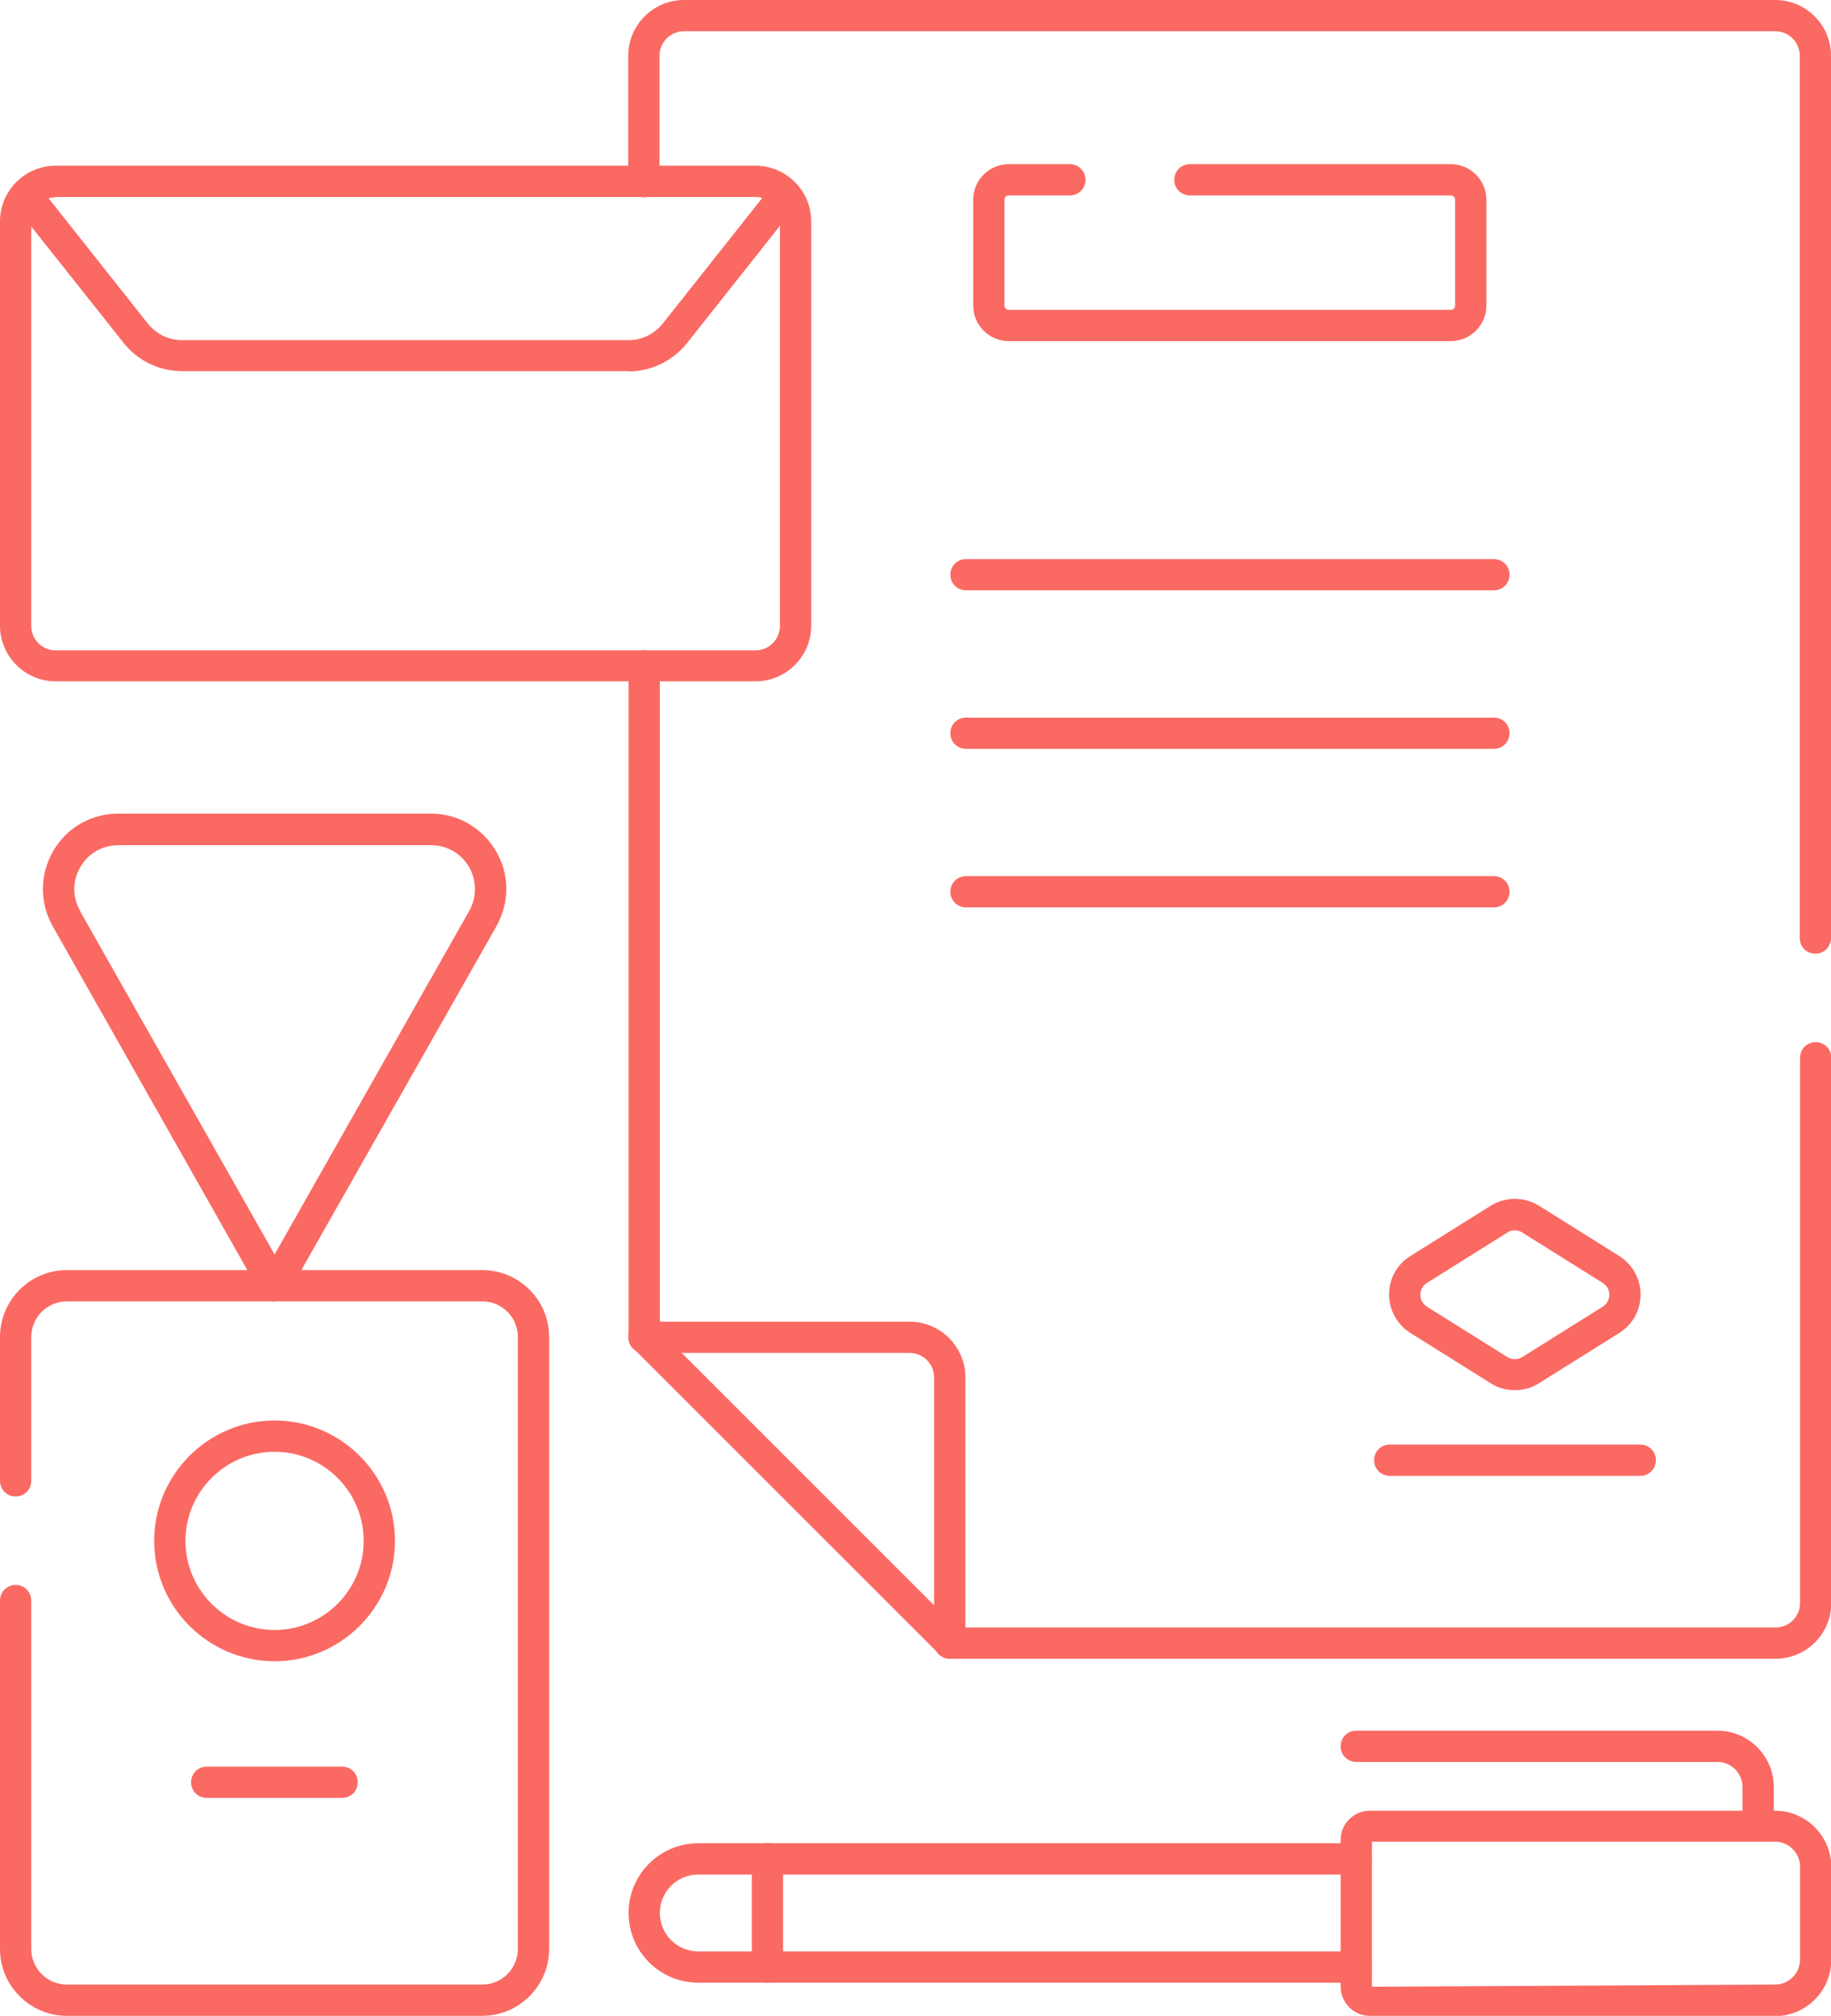 <?xml version="1.0" encoding="UTF-8"?>
<svg id="Layer_2" data-name="Layer 2" xmlns="http://www.w3.org/2000/svg" viewBox="0 0 58.55 64.47">
  <defs>
    <style>
      .cls-1 {
        fill: #fb6963;
        stroke-width: 0px;
      }
    </style>
  </defs>
  <g id="Layer_1-2" data-name="Layer 1">
    <g>
      <path class="cls-1" d="M58.05,30.5c-.28,0-.5-.22-.5-.5V1.78c0-.43-.35-.78-.78-.78H21.87c-.43,0-.78.35-.78.78v4.03c0,.28-.22.5-.5.5s-.5-.22-.5-.5V1.78c0-.98.8-1.78,1.78-1.78h34.9c.98,0,1.78.8,1.78,1.78v28.22c0,.28-.22.5-.5.5Z"/>
      <path class="cls-1" d="M56.78,53.05h-26.4c-.13,0-.26-.05-.35-.15l-9.78-9.78c-.09-.09-.15-.22-.15-.35v-21.48c0-.28.22-.5.5-.5s.5.22.5.5v21.28l9.48,9.48h26.2c.43,0,.78-.35.78-.78v-17.44c0-.28.22-.5.5-.5s.5.22.5.5v17.44c0,.98-.8,1.78-1.78,1.78Z"/>
      <path class="cls-1" d="M15.42,64.47H2.14c-1.18,0-2.14-.96-2.14-2.14v-11.14c0-.28.22-.5.5-.5s.5.22.5.5v11.14c0,.63.51,1.14,1.14,1.14h13.28c.63,0,1.14-.51,1.14-1.14v-19.57c0-.63-.51-1.14-1.14-1.14H2.14c-.63,0-1.14.51-1.14,1.14v4.6c0,.28-.22.5-.5.5s-.5-.22-.5-.5v-4.6c0-1.18.96-2.14,2.14-2.14h13.28c1.18,0,2.14.96,2.14,2.14v19.57c0,1.18-.96,2.14-2.14,2.14Z"/>
      <path class="cls-1" d="M8.78,41.63c-.18,0-.35-.1-.44-.25L1.69,29.63h0c-.43-.76-.42-1.66.01-2.41s1.22-1.2,2.09-1.2h9.98c.87,0,1.65.45,2.09,1.2.44.75.44,1.65.01,2.41l-6.66,11.74c-.09.16-.25.25-.44.25ZM2.56,29.14l6.22,10.98,6.22-10.98c.25-.44.25-.97,0-1.41-.26-.44-.71-.7-1.22-.7H3.79c-.51,0-.97.26-1.22.7-.26.44-.26.97,0,1.41h0Z"/>
      <path class="cls-1" d="M8.78,53.13c-2.12,0-3.85-1.73-3.85-3.85s1.73-3.85,3.85-3.85,3.85,1.73,3.85,3.85-1.73,3.85-3.85,3.85ZM8.78,46.43c-1.57,0-2.85,1.28-2.85,2.85s1.28,2.85,2.85,2.85,2.85-1.28,2.85-2.85-1.28-2.85-2.85-2.85Z"/>
      <path class="cls-1" d="M10.94,57.5h-4.33c-.28,0-.5-.22-.5-.5s.22-.5.5-.5h4.33c.28,0,.5.22.5.5s-.22.5-.5.5Z"/>
      <path class="cls-1" d="M43.37,63.41h-21.04c-1.23,0-2.23-1-2.23-2.23s1-2.23,2.23-2.23h21.04c.28,0,.5.22.5.5s-.22.5-.5.5h-21.04c-.68,0-1.23.55-1.23,1.23s.55,1.23,1.23,1.23h21.04c.28,0,.5.22.5.5s-.22.5-.5.5Z"/>
      <path class="cls-1" d="M24.54,63.41c-.28,0-.5-.22-.5-.5v-3.47c0-.28.22-.5.5-.5s.5.22.5.5v3.47c0,.28-.22.5-.5.5Z"/>
      <path class="cls-1" d="M56.76,64.47h-12.96c-.51,0-.93-.42-.93-.93v-4.7c0-.51.42-.93.93-.93h12.96c.99,0,1.8.81,1.8,1.8v2.97c0,.99-.81,1.8-1.8,1.8ZM43.87,58.9v4.64l12.89-.07c.44,0,.8-.36.8-.8v-2.97c0-.44-.36-.8-.8-.8h-12.89Z"/>
      <path class="cls-1" d="M56.22,58.9c-.28,0-.5-.22-.5-.5v-1.25c0-.44-.36-.8-.8-.8h-11.55c-.28,0-.5-.22-.5-.5s.22-.5.5-.5h11.55c.99,0,1.8.81,1.8,1.8v1.25c0,.28-.22.5-.5.5Z"/>
      <path class="cls-1" d="M24.15,21.79H1.78c-.98,0-1.78-.8-1.78-1.78V7.08c0-.98.8-1.78,1.78-1.78h22.38c.98,0,1.78.8,1.78,1.78v12.93c0,.98-.8,1.78-1.78,1.78ZM1.78,6.31c-.43,0-.78.35-.78.78v12.93c0,.43.35.78.78.78h22.38c.43,0,.78-.35.78-.78V7.08c0-.43-.35-.78-.78-.78H1.78Z"/>
      <path class="cls-1" d="M20.1,11.87H5.83c-.74,0-1.43-.33-1.89-.92L.44,6.54c-.17-.22-.13-.53.08-.7.22-.17.53-.13.7.08l3.5,4.42c.27.34.67.54,1.11.54h14.26c.44,0,.84-.2,1.11-.54l3.5-4.42c.17-.22.49-.25.7-.08.22.17.25.49.08.7l-3.5,4.42c-.46.58-1.15.92-1.89.92Z"/>
      <path class="cls-1" d="M30.37,53.05c-.28,0-.5-.22-.5-.5v-8.5c0-.43-.35-.78-.78-.78h-8.5c-.28,0-.5-.22-.5-.5s.22-.5.5-.5h8.5c.98,0,1.78.8,1.78,1.78v8.5c0,.28-.22.5-.5.5Z"/>
      <path class="cls-1" d="M52.45,47.2h-8.01c-.28,0-.5-.22-.5-.5s.22-.5.5-.5h8.01c.28,0,.5.22.5.5s-.22.5-.5.5Z"/>
      <path class="cls-1" d="M48.44,44.46c-.27,0-.54-.07-.77-.22l-2.57-1.61c-.42-.27-.68-.72-.68-1.23s.25-.96.68-1.23l2.57-1.61c.47-.29,1.07-.29,1.54,0l2.57,1.61c.42.27.68.72.68,1.23s-.25.96-.68,1.23l-2.57,1.61c-.23.15-.5.22-.77.22ZM48.44,39.35c-.08,0-.17.02-.24.07h0s-2.57,1.61-2.57,1.61c-.19.12-.21.3-.21.38s.02.26.21.38l2.57,1.61c.14.09.33.09.48,0l2.57-1.61c.19-.12.21-.3.21-.38s-.02-.26-.21-.38l-2.57-1.61c-.07-.05-.16-.07-.24-.07ZM47.94,38.99h0,0Z"/>
      <path class="cls-1" d="M46.39,10.91h-14.13c-.63,0-1.14-.51-1.14-1.14v-3.38c0-.63.51-1.14,1.14-1.14h1.95c.28,0,.5.22.5.5s-.22.5-.5.5h-1.95c-.08,0-.14.06-.14.14v3.38c0,.08.06.14.14.14h14.13c.08,0,.14-.06.14-.14v-3.38c0-.08-.06-.14-.14-.14h-8.34c-.28,0-.5-.22-.5-.5s.22-.5.5-.5h8.34c.63,0,1.14.51,1.14,1.14v3.38c0,.63-.51,1.14-1.14,1.14Z"/>
      <path class="cls-1" d="M47.77,18.88h-16.88c-.28,0-.5-.22-.5-.5s.22-.5.5-.5h16.88c.28,0,.5.22.5.5s-.22.5-.5.5Z"/>
      <path class="cls-1" d="M47.77,23.95h-16.88c-.28,0-.5-.22-.5-.5s.22-.5.5-.5h16.88c.28,0,.5.22.5.5s-.22.5-.5.5Z"/>
      <path class="cls-1" d="M47.77,29.02h-16.88c-.28,0-.5-.22-.5-.5s.22-.5.5-.5h16.88c.28,0,.5.22.5.5s-.22.5-.5.5Z"/>
    </g>
  </g>
</svg>